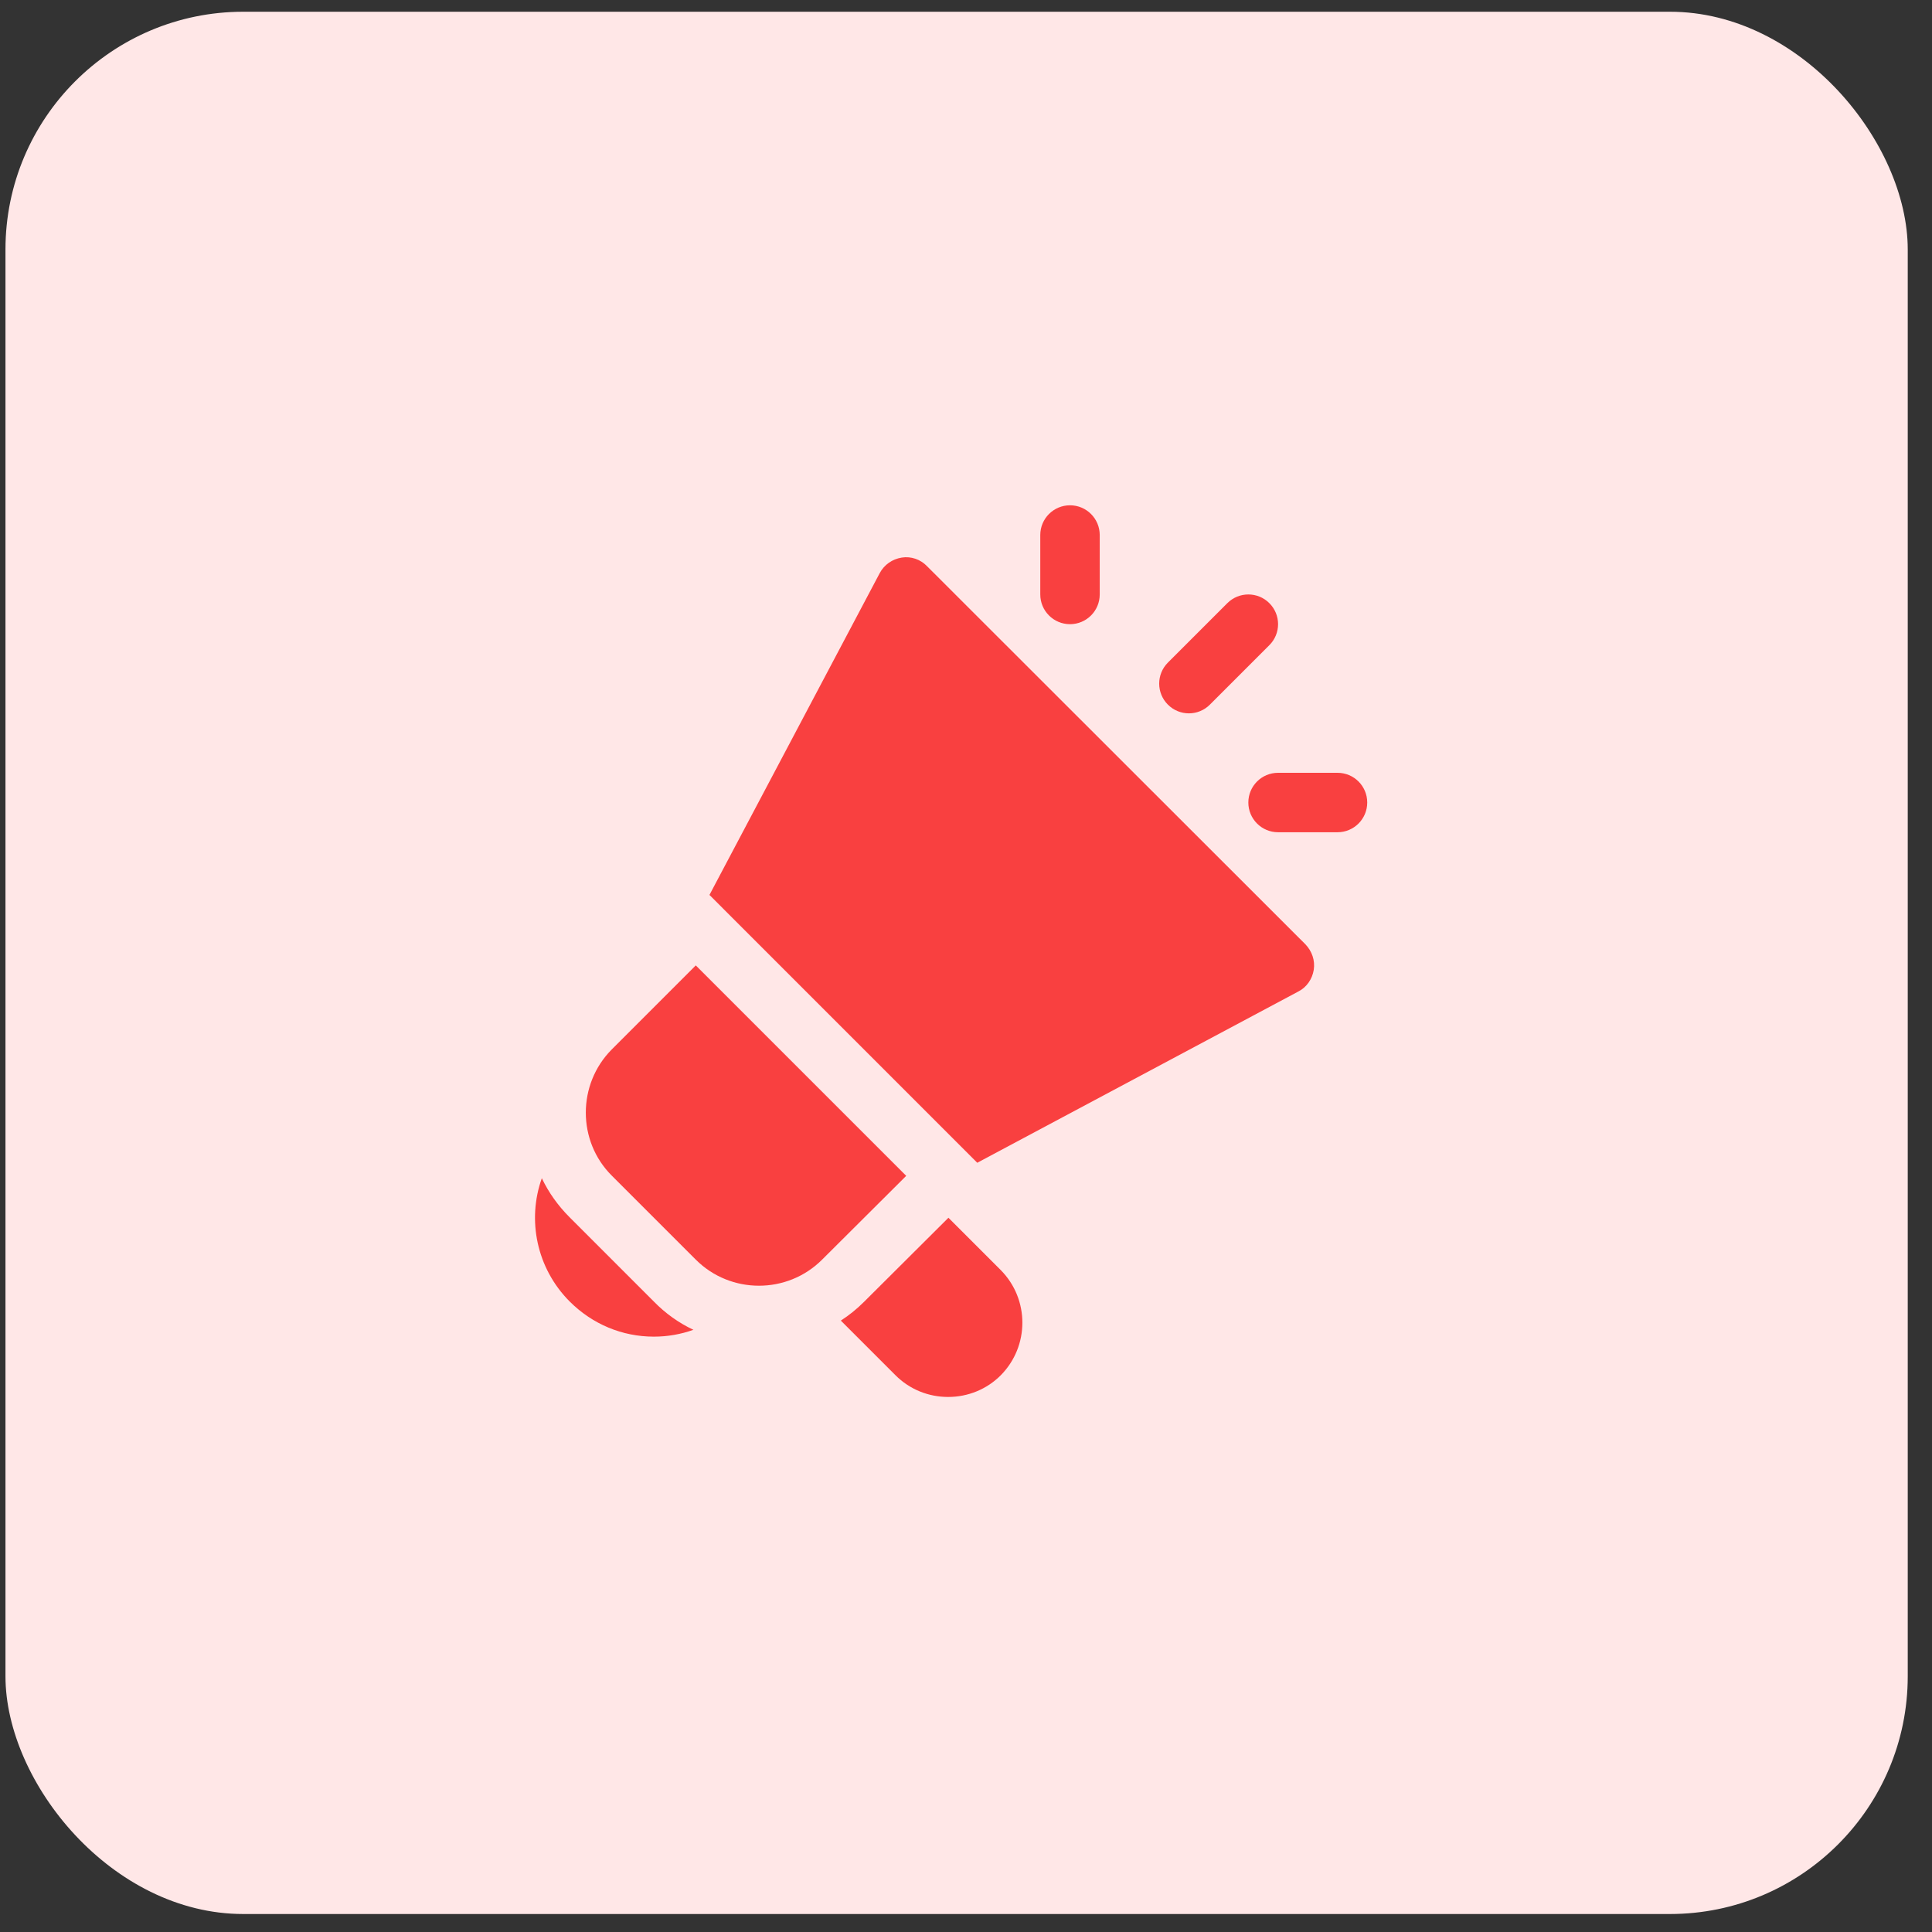 <svg width="65" height="65" viewBox="0 0 65 65" fill="none" xmlns="http://www.w3.org/2000/svg">
<rect x="0" y="0" width="65" height="65" fill="#333333" stroke="none"/>
<rect x="0.184" y="0.395" width="64" height="64" rx="8" fill="#FFE7E7"/>
<path d="M30.489 39.56L27.659 42.379C26.489 43.549 24.579 43.549 23.409 42.379L20.579 39.549C19.419 38.39 19.419 36.48 20.579 35.31L23.409 32.48L30.489 39.56ZM43.919 31.77L31.189 19.049C30.97 18.819 30.649 18.709 30.339 18.759C30.019 18.81 29.749 19 29.599 19.279L23.869 30.109L32.879 39.12L43.679 33.359C43.959 33.22 44.15 32.94 44.2 32.629C44.249 32.31 44.139 32 43.919 31.77ZM21.999 43.79L19.169 40.959C18.769 40.56 18.459 40.12 18.229 39.64C17.729 41.04 18.049 42.669 19.169 43.79C19.93 44.549 20.93 44.97 21.999 44.97C22.459 44.97 22.909 44.89 23.329 44.74C22.839 44.509 22.389 44.19 21.999 43.79ZM33.669 42.73L31.909 40.97L29.069 43.799C28.829 44.04 28.569 44.249 28.289 44.43L30.129 46.27C30.599 46.74 31.229 46.999 31.899 46.999C32.569 46.999 33.2 46.74 33.669 46.27C34.639 45.29 34.639 43.709 33.669 42.73ZM36.999 20V18C36.999 17.448 36.552 17 35.999 17C35.447 17 34.999 17.448 34.999 18V20C34.999 20.552 35.447 21 35.999 21C36.552 21 36.999 20.552 36.999 20ZM45.999 27C45.999 26.447 45.552 26 44.999 26H42.999C42.447 26 41.999 26.447 41.999 27C41.999 27.552 42.447 28 42.999 28H44.999C45.552 28 45.999 27.552 45.999 27ZM40.706 23.706L42.706 21.706C43.097 21.316 43.097 20.683 42.706 20.293C42.316 19.902 41.683 19.902 41.292 20.293L39.292 22.293C38.902 22.683 38.902 23.316 39.292 23.706C39.488 23.902 39.743 24 39.999 24C40.255 24 40.511 23.902 40.706 23.706Z" fill="#F94040"/>
</svg>
